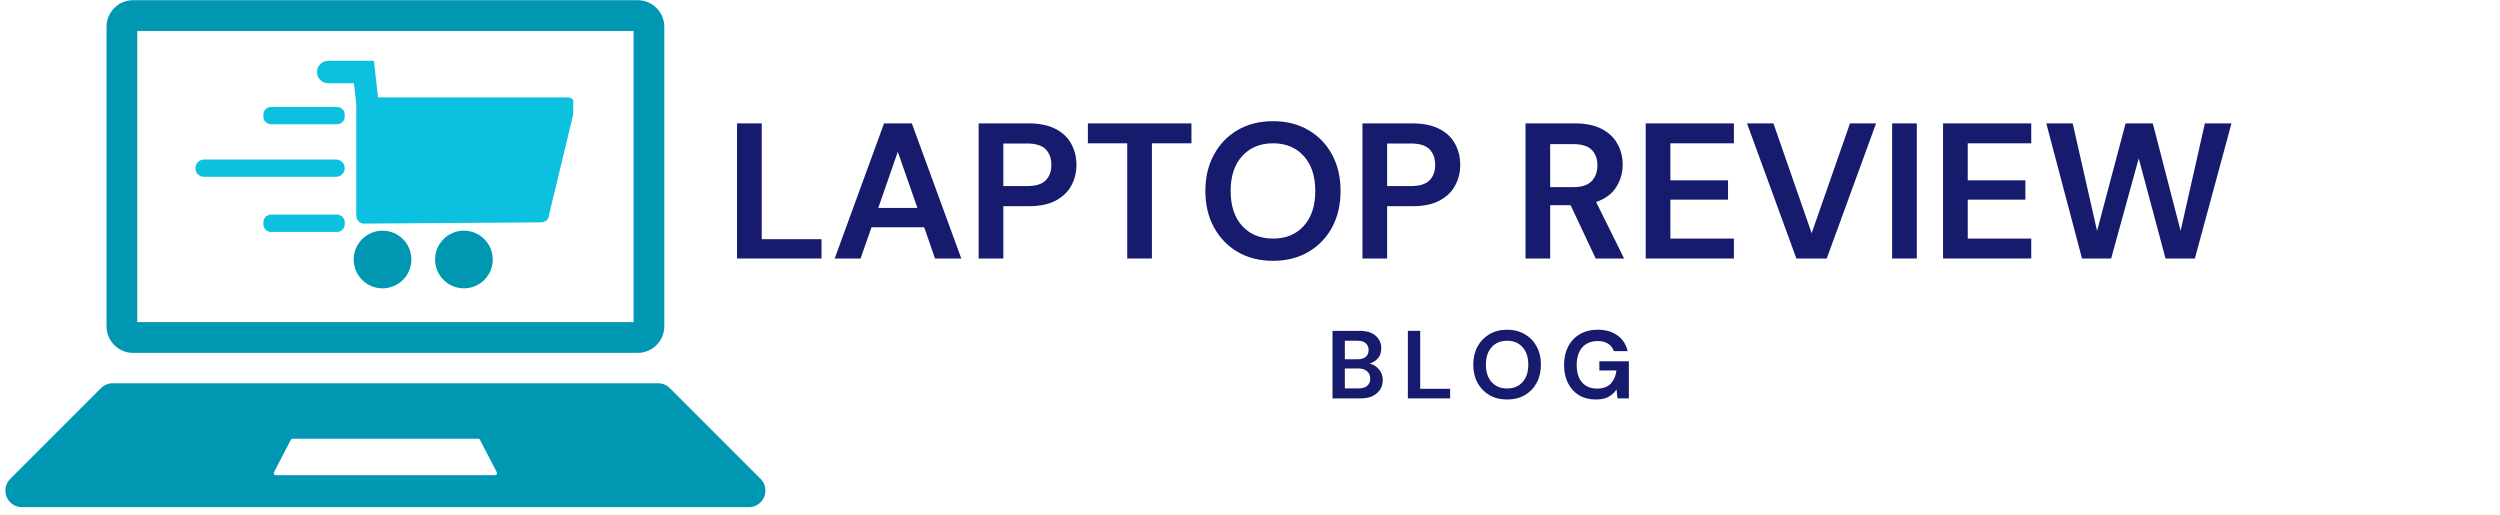 <svg xmlns="http://www.w3.org/2000/svg" xmlns:xlink="http://www.w3.org/1999/xlink" width="515" zoomAndPan="magnify" viewBox="0 0 386.25 79.5" height="106" preserveAspectRatio="xMidYMid meet" version="1.0"><defs><g/><clipPath id="699c715830"><path d="M 0.836 59 L 118.258 59 L 118.258 78.352 L 0.836 78.352 Z M 0.836 59 " clip-rule="nonzero"/></clipPath><clipPath id="393719782a"><path d="M 48 9.395 L 88.566 9.395 L 88.566 35 L 48 35 Z M 48 9.395 " clip-rule="nonzero"/></clipPath><clipPath id="3de7911b80"><path d="M 54 35 L 64 35 L 64 44.926 L 54 44.926 Z M 54 35 " clip-rule="nonzero"/></clipPath><clipPath id="d3777bfe1b"><path d="M 67 35 L 77 35 L 77 44.926 L 67 44.926 Z M 67 35 " clip-rule="nonzero"/></clipPath><clipPath id="18f31472b1"><path d="M 30.191 24 L 54 24 L 54 28 L 30.191 28 Z M 30.191 24 " clip-rule="nonzero"/></clipPath></defs><g clip-path="url(#699c715830)"><path fill="#0097b2" d="M 76.488 73.418 L 42.605 73.418 C 42.371 73.418 42.223 73.172 42.328 72.969 L 44.938 67.945 C 44.992 67.844 45.098 67.781 45.215 67.781 L 73.879 67.781 C 73.996 67.781 74.102 67.844 74.152 67.945 L 76.762 72.969 C 76.871 73.172 76.719 73.418 76.488 73.418 Z M 117.508 73.988 L 103.477 59.957 C 103 59.48 102.348 59.211 101.672 59.211 L 17.422 59.211 C 16.742 59.211 16.094 59.48 15.613 59.957 L 1.582 73.988 C 1.102 74.469 0.836 75.117 0.836 75.797 C 0.836 77.207 1.977 78.352 3.391 78.352 L 115.703 78.352 C 117.113 78.352 118.258 77.207 118.258 75.797 C 118.258 75.117 117.988 74.469 117.508 73.988 " fill-opacity="1" fill-rule="nonzero"/></g><path fill="#0097b2" d="M 98.531 0.027 L 20.562 0.027 C 18.305 0.027 16.461 1.875 16.461 4.129 L 16.461 50.422 C 16.461 52.676 18.305 54.523 20.562 54.523 L 98.531 54.523 C 100.785 54.523 102.633 52.676 102.633 50.422 L 102.633 4.129 C 102.633 1.875 100.785 0.027 98.531 0.027 Z M 97.883 4.777 L 97.883 49.773 L 21.207 49.773 L 21.207 4.777 L 97.883 4.777 " fill-opacity="1" fill-rule="nonzero"/><g clip-path="url(#393719782a)"><path fill="#0cc0df" d="M 88.902 16.266 L 84.844 33.129 C 84.844 33.289 84.812 33.445 84.75 33.594 C 84.688 33.742 84.598 33.875 84.484 33.992 C 84.371 34.105 84.238 34.195 84.09 34.254 C 83.938 34.316 83.785 34.348 83.621 34.352 L 56.27 34.547 C 56.105 34.547 55.953 34.516 55.801 34.453 C 55.652 34.391 55.52 34.305 55.406 34.188 C 55.293 34.074 55.203 33.941 55.141 33.793 C 55.078 33.645 55.047 33.488 55.047 33.324 L 55.047 16.266 C 55.047 16.23 55.047 16.199 55.051 16.164 L 54.68 12.863 L 50.637 12.863 C 50.414 12.855 50.199 12.805 49.996 12.711 C 49.793 12.621 49.613 12.492 49.457 12.332 C 49.301 12.172 49.184 11.988 49.098 11.777 C 49.016 11.57 48.973 11.355 48.973 11.133 C 48.973 10.906 49.016 10.691 49.098 10.484 C 49.184 10.277 49.301 10.094 49.457 9.93 C 49.613 9.77 49.793 9.645 49.996 9.551 C 50.199 9.461 50.414 9.41 50.637 9.398 L 57.773 9.398 C 57.773 9.406 57.773 9.414 57.773 9.418 L 58.16 12.867 L 58.406 15.043 L 87.68 15.043 C 87.844 15.043 88 15.074 88.148 15.137 C 88.297 15.199 88.43 15.289 88.543 15.402 C 88.66 15.516 88.746 15.648 88.809 15.801 C 88.871 15.949 88.902 16.105 88.902 16.266 Z M 88.902 16.266 " fill-opacity="1" fill-rule="nonzero"/></g><g clip-path="url(#3de7911b80)"><path fill="#0097b2" d="M 63.559 40.094 C 63.559 40.387 63.527 40.676 63.473 40.961 C 63.414 41.25 63.332 41.527 63.219 41.797 C 63.105 42.066 62.969 42.324 62.809 42.566 C 62.645 42.812 62.461 43.035 62.254 43.242 C 62.047 43.449 61.82 43.633 61.578 43.797 C 61.336 43.961 61.078 44.098 60.809 44.207 C 60.535 44.32 60.258 44.406 59.973 44.461 C 59.684 44.52 59.395 44.547 59.102 44.547 C 58.809 44.547 58.52 44.52 58.234 44.461 C 57.945 44.406 57.668 44.32 57.398 44.207 C 57.129 44.098 56.871 43.961 56.629 43.797 C 56.383 43.633 56.16 43.449 55.953 43.242 C 55.746 43.035 55.559 42.812 55.398 42.566 C 55.234 42.324 55.098 42.066 54.984 41.797 C 54.875 41.527 54.789 41.25 54.734 40.961 C 54.676 40.676 54.648 40.387 54.648 40.094 C 54.648 39.801 54.676 39.512 54.734 39.223 C 54.789 38.938 54.875 38.656 54.984 38.387 C 55.098 38.117 55.234 37.859 55.398 37.617 C 55.559 37.375 55.746 37.148 55.953 36.941 C 56.16 36.734 56.383 36.551 56.629 36.387 C 56.871 36.227 57.129 36.09 57.398 35.977 C 57.668 35.863 57.945 35.781 58.234 35.723 C 58.52 35.664 58.809 35.637 59.102 35.637 C 59.395 35.637 59.684 35.664 59.973 35.723 C 60.258 35.781 60.535 35.863 60.809 35.977 C 61.078 36.09 61.336 36.227 61.578 36.387 C 61.82 36.551 62.047 36.734 62.254 36.941 C 62.461 37.148 62.645 37.375 62.809 37.617 C 62.969 37.859 63.105 38.117 63.219 38.387 C 63.332 38.656 63.414 38.938 63.473 39.223 C 63.527 39.512 63.559 39.801 63.559 40.094 Z M 63.559 40.094 " fill-opacity="1" fill-rule="nonzero"/></g><g clip-path="url(#d3777bfe1b)"><path fill="#0097b2" d="M 76.133 40.094 C 76.133 40.387 76.102 40.676 76.047 40.961 C 75.988 41.25 75.902 41.527 75.793 41.797 C 75.68 42.066 75.543 42.324 75.379 42.566 C 75.219 42.812 75.035 43.035 74.828 43.242 C 74.621 43.449 74.395 43.633 74.152 43.797 C 73.906 43.961 73.652 44.098 73.383 44.207 C 73.109 44.32 72.832 44.406 72.547 44.461 C 72.258 44.52 71.969 44.547 71.676 44.547 C 71.383 44.547 71.094 44.52 70.809 44.461 C 70.52 44.406 70.242 44.32 69.973 44.207 C 69.699 44.098 69.445 43.961 69.199 43.797 C 68.957 43.633 68.734 43.449 68.527 43.242 C 68.32 43.035 68.133 42.812 67.973 42.566 C 67.809 42.324 67.672 42.066 67.559 41.797 C 67.449 41.527 67.363 41.25 67.309 40.961 C 67.25 40.676 67.223 40.387 67.223 40.094 C 67.223 39.801 67.25 39.512 67.309 39.223 C 67.363 38.938 67.449 38.656 67.559 38.387 C 67.672 38.117 67.809 37.859 67.973 37.617 C 68.133 37.375 68.32 37.148 68.527 36.941 C 68.734 36.734 68.957 36.551 69.199 36.387 C 69.445 36.227 69.699 36.09 69.973 35.977 C 70.242 35.863 70.52 35.781 70.809 35.723 C 71.094 35.664 71.383 35.637 71.676 35.637 C 71.969 35.637 72.258 35.664 72.547 35.723 C 72.832 35.781 73.109 35.863 73.383 35.977 C 73.652 36.09 73.906 36.227 74.152 36.387 C 74.395 36.551 74.621 36.734 74.828 36.941 C 75.035 37.148 75.219 37.375 75.379 37.617 C 75.543 37.859 75.68 38.117 75.793 38.387 C 75.902 38.656 75.988 38.938 76.047 39.223 C 76.102 39.512 76.133 39.801 76.133 40.094 Z M 76.133 40.094 " fill-opacity="1" fill-rule="nonzero"/></g><path fill="#0cc0df" d="M 41.875 16.527 L 52.074 16.527 C 52.23 16.527 52.383 16.559 52.527 16.617 C 52.672 16.68 52.801 16.766 52.914 16.875 C 53.023 16.988 53.109 17.117 53.172 17.262 C 53.23 17.406 53.262 17.559 53.262 17.715 L 53.262 18.012 C 53.262 18.172 53.23 18.324 53.172 18.469 C 53.109 18.613 53.023 18.742 52.914 18.855 C 52.801 18.965 52.672 19.051 52.527 19.109 C 52.383 19.172 52.23 19.203 52.074 19.203 L 41.875 19.203 C 41.719 19.203 41.566 19.172 41.422 19.109 C 41.273 19.051 41.145 18.965 41.035 18.855 C 40.922 18.742 40.836 18.613 40.777 18.469 C 40.719 18.324 40.688 18.172 40.688 18.012 L 40.688 17.715 C 40.688 17.559 40.719 17.406 40.777 17.262 C 40.836 17.117 40.922 16.988 41.035 16.875 C 41.145 16.766 41.273 16.68 41.422 16.617 C 41.566 16.559 41.719 16.527 41.875 16.527 Z M 41.875 16.527 " fill-opacity="1" fill-rule="nonzero"/><path fill="#0cc0df" d="M 41.875 33.16 L 52.074 33.16 C 52.23 33.16 52.383 33.191 52.527 33.254 C 52.672 33.312 52.801 33.398 52.914 33.512 C 53.023 33.621 53.109 33.75 53.172 33.895 C 53.23 34.039 53.262 34.191 53.262 34.352 L 53.262 34.648 C 53.262 34.805 53.23 34.957 53.172 35.102 C 53.109 35.246 53.023 35.375 52.914 35.488 C 52.801 35.598 52.672 35.684 52.527 35.746 C 52.383 35.805 52.23 35.836 52.074 35.836 L 41.875 35.836 C 41.719 35.836 41.566 35.805 41.422 35.746 C 41.273 35.684 41.145 35.598 41.035 35.488 C 40.922 35.375 40.836 35.246 40.777 35.102 C 40.719 34.957 40.688 34.805 40.688 34.648 L 40.688 34.352 C 40.688 34.191 40.719 34.039 40.777 33.895 C 40.836 33.75 40.922 33.621 41.035 33.512 C 41.145 33.398 41.273 33.312 41.422 33.254 C 41.566 33.191 41.719 33.16 41.875 33.16 Z M 41.875 33.16 " fill-opacity="1" fill-rule="nonzero"/><g clip-path="url(#18f31472b1)"><path fill="#0cc0df" d="M 31.527 24.648 L 51.926 24.648 C 52.102 24.648 52.273 24.68 52.438 24.75 C 52.598 24.816 52.742 24.914 52.871 25.039 C 52.996 25.164 53.09 25.309 53.16 25.473 C 53.227 25.637 53.262 25.805 53.262 25.984 C 53.262 26.16 53.227 26.332 53.16 26.496 C 53.09 26.66 52.996 26.805 52.871 26.93 C 52.742 27.055 52.598 27.152 52.438 27.219 C 52.273 27.285 52.102 27.32 51.926 27.32 L 31.527 27.32 C 31.352 27.32 31.18 27.285 31.016 27.219 C 30.852 27.152 30.707 27.055 30.582 26.93 C 30.457 26.805 30.363 26.66 30.293 26.496 C 30.227 26.332 30.191 26.16 30.191 25.984 C 30.191 25.805 30.227 25.637 30.293 25.473 C 30.363 25.309 30.457 25.164 30.582 25.039 C 30.707 24.914 30.852 24.816 31.016 24.75 C 31.18 24.68 31.352 24.648 31.527 24.648 Z M 31.527 24.648 " fill-opacity="1" fill-rule="nonzero"/></g><g fill="#161b6e" fill-opacity="1"><g transform="translate(111.844, 39.938)"><g><path d="M 2.031 0 L 2.031 -20.875 L 5.844 -20.875 L 5.844 -2.984 L 15.078 -2.984 L 15.078 0 Z M 2.031 0 "/></g></g></g><g fill="#161b6e" fill-opacity="1"><g transform="translate(128.271, 39.938)"><g><path d="M 0.688 0 L 8.312 -20.875 L 12.609 -20.875 L 20.25 0 L 16.188 0 L 14.516 -4.828 L 6.375 -4.828 L 4.688 0 Z M 7.422 -7.812 L 13.469 -7.812 L 10.438 -16.484 Z M 7.422 -7.812 "/></g></g></g><g fill="#161b6e" fill-opacity="1"><g transform="translate(149.17, 39.938)"><g><path d="M 2.031 0 L 2.031 -20.875 L 9.75 -20.875 C 11.414 -20.875 12.797 -20.594 13.891 -20.031 C 14.984 -19.477 15.797 -18.711 16.328 -17.734 C 16.867 -16.766 17.141 -15.672 17.141 -14.453 C 17.141 -13.305 16.879 -12.25 16.359 -11.281 C 15.848 -10.32 15.047 -9.547 13.953 -8.953 C 12.859 -8.367 11.457 -8.078 9.75 -8.078 L 5.844 -8.078 L 5.844 0 Z M 5.844 -11.188 L 9.516 -11.188 C 10.836 -11.188 11.789 -11.477 12.375 -12.062 C 12.969 -12.645 13.266 -13.441 13.266 -14.453 C 13.266 -15.492 12.969 -16.305 12.375 -16.891 C 11.789 -17.473 10.836 -17.766 9.516 -17.766 L 5.844 -17.766 Z M 5.844 -11.188 "/></g></g></g><g fill="#161b6e" fill-opacity="1"><g transform="translate(167.266, 39.938)"><g><path d="M 6.891 0 L 6.891 -17.797 L 0.812 -17.797 L 0.812 -20.875 L 16.812 -20.875 L 16.812 -17.797 L 10.703 -17.797 L 10.703 0 Z M 6.891 0 "/></g></g></g><g fill="#161b6e" fill-opacity="1"><g transform="translate(184.885, 39.938)"><g><path d="M 11.812 0.359 C 9.719 0.359 7.891 -0.098 6.328 -1.016 C 4.773 -1.93 3.555 -3.195 2.672 -4.812 C 1.785 -6.438 1.344 -8.312 1.344 -10.438 C 1.344 -12.562 1.785 -14.43 2.672 -16.047 C 3.555 -17.672 4.773 -18.938 6.328 -19.844 C 7.891 -20.758 9.719 -21.219 11.812 -21.219 C 13.875 -21.219 15.688 -20.758 17.25 -19.844 C 18.82 -18.938 20.047 -17.672 20.922 -16.047 C 21.797 -14.43 22.234 -12.562 22.234 -10.438 C 22.234 -8.312 21.797 -6.438 20.922 -4.812 C 20.047 -3.195 18.82 -1.93 17.25 -1.016 C 15.688 -0.098 13.875 0.359 11.812 0.359 Z M 11.812 -3.078 C 13.789 -3.078 15.367 -3.727 16.547 -5.031 C 17.734 -6.344 18.328 -8.145 18.328 -10.438 C 18.328 -12.719 17.734 -14.516 16.547 -15.828 C 15.367 -17.141 13.789 -17.797 11.812 -17.797 C 9.82 -17.797 8.227 -17.141 7.031 -15.828 C 5.844 -14.516 5.25 -12.719 5.25 -10.438 C 5.25 -8.145 5.844 -6.344 7.031 -5.031 C 8.227 -3.727 9.82 -3.078 11.812 -3.078 Z M 11.812 -3.078 "/></g></g></g><g fill="#161b6e" fill-opacity="1"><g transform="translate(208.467, 39.938)"><g><path d="M 2.031 0 L 2.031 -20.875 L 9.75 -20.875 C 11.414 -20.875 12.797 -20.594 13.891 -20.031 C 14.984 -19.477 15.797 -18.711 16.328 -17.734 C 16.867 -16.766 17.141 -15.672 17.141 -14.453 C 17.141 -13.305 16.879 -12.25 16.359 -11.281 C 15.848 -10.32 15.047 -9.547 13.953 -8.953 C 12.859 -8.367 11.457 -8.078 9.75 -8.078 L 5.844 -8.078 L 5.844 0 Z M 5.844 -11.188 L 9.516 -11.188 C 10.836 -11.188 11.789 -11.477 12.375 -12.062 C 12.969 -12.645 13.266 -13.441 13.266 -14.453 C 13.266 -15.492 12.969 -16.305 12.375 -16.891 C 11.789 -17.473 10.836 -17.766 9.516 -17.766 L 5.844 -17.766 Z M 5.844 -11.188 "/></g></g></g><g fill="#161b6e" fill-opacity="1"><g transform="translate(226.563, 39.938)"><g/></g></g><g fill="#161b6e" fill-opacity="1"><g transform="translate(233.658, 39.938)"><g><path d="M 2.031 0 L 2.031 -20.875 L 9.688 -20.875 C 11.352 -20.875 12.727 -20.586 13.812 -20.016 C 14.895 -19.453 15.703 -18.688 16.234 -17.719 C 16.773 -16.758 17.047 -15.691 17.047 -14.516 C 17.047 -13.242 16.711 -12.082 16.047 -11.031 C 15.391 -9.977 14.352 -9.211 12.938 -8.734 L 17.266 0 L 12.875 0 L 9 -8.234 L 5.844 -8.234 L 5.844 0 Z M 5.844 -11.031 L 9.453 -11.031 C 10.723 -11.031 11.656 -11.336 12.25 -11.953 C 12.844 -12.566 13.141 -13.383 13.141 -14.406 C 13.141 -15.395 12.848 -16.188 12.266 -16.781 C 11.68 -17.375 10.734 -17.672 9.422 -17.672 L 5.844 -17.672 Z M 5.844 -11.031 "/></g></g></g><g fill="#161b6e" fill-opacity="1"><g transform="translate(252.231, 39.938)"><g><path d="M 2.031 0 L 2.031 -20.875 L 15.656 -20.875 L 15.656 -17.797 L 5.844 -17.797 L 5.844 -12.078 L 14.75 -12.078 L 14.75 -9.094 L 5.844 -9.094 L 5.844 -3.078 L 15.656 -3.078 L 15.656 0 Z M 2.031 0 "/></g></g></g><g fill="#161b6e" fill-opacity="1"><g transform="translate(269.463, 39.938)"><g><path d="M 8.078 0 L 0.453 -20.875 L 4.531 -20.875 L 10.438 -3.906 L 16.359 -20.875 L 20.391 -20.875 L 12.766 0 Z M 8.078 0 "/></g></g></g><g fill="#161b6e" fill-opacity="1"><g transform="translate(290.302, 39.938)"><g><path d="M 2.031 0 L 2.031 -20.875 L 5.844 -20.875 L 5.844 0 Z M 2.031 0 "/></g></g></g><g fill="#161b6e" fill-opacity="1"><g transform="translate(298.172, 39.938)"><g><path d="M 2.031 0 L 2.031 -20.875 L 15.656 -20.875 L 15.656 -17.797 L 5.844 -17.797 L 5.844 -12.078 L 14.75 -12.078 L 14.75 -9.094 L 5.844 -9.094 L 5.844 -3.078 L 15.656 -3.078 L 15.656 0 Z M 2.031 0 "/></g></g></g><g fill="#161b6e" fill-opacity="1"><g transform="translate(315.404, 39.938)"><g><path d="M 6.266 0 L 0.75 -20.875 L 4.828 -20.875 L 8.594 -4.266 L 13 -20.875 L 17.203 -20.875 L 21.5 -4.266 L 25.25 -20.875 L 29.359 -20.875 L 23.703 0 L 19.172 0 L 15.031 -15.469 L 10.766 0 Z M 6.266 0 "/></g></g></g><g fill="#161b6e" fill-opacity="1"><g transform="translate(204.857, 61.552)"><g><path d="M 1.016 0 L 1.016 -10.438 L 5.203 -10.438 C 6.285 -10.438 7.113 -10.18 7.688 -9.672 C 8.258 -9.172 8.547 -8.531 8.547 -7.75 C 8.547 -7.094 8.367 -6.566 8.016 -6.172 C 7.66 -5.785 7.227 -5.52 6.719 -5.375 C 7.312 -5.258 7.801 -4.961 8.188 -4.484 C 8.582 -4.016 8.781 -3.469 8.781 -2.844 C 8.781 -2.02 8.477 -1.336 7.875 -0.797 C 7.281 -0.266 6.438 0 5.344 0 Z M 2.922 -6.047 L 4.922 -6.047 C 5.453 -6.047 5.863 -6.172 6.156 -6.422 C 6.445 -6.672 6.594 -7.023 6.594 -7.484 C 6.594 -7.922 6.445 -8.266 6.156 -8.516 C 5.875 -8.773 5.453 -8.906 4.891 -8.906 L 2.922 -8.906 Z M 2.922 -1.547 L 5.047 -1.547 C 5.617 -1.547 6.062 -1.676 6.375 -1.938 C 6.688 -2.207 6.844 -2.582 6.844 -3.062 C 6.844 -3.539 6.676 -3.922 6.344 -4.203 C 6.02 -4.484 5.578 -4.625 5.016 -4.625 L 2.922 -4.625 Z M 2.922 -1.547 "/></g></g></g><g fill="#161b6e" fill-opacity="1"><g transform="translate(216.499, 61.552)"><g><path d="M 1.016 0 L 1.016 -10.438 L 2.922 -10.438 L 2.922 -1.484 L 7.547 -1.484 L 7.547 0 Z M 1.016 0 "/></g></g></g><g fill="#161b6e" fill-opacity="1"><g transform="translate(226.948, 61.552)"><g><path d="M 5.906 0.172 C 4.863 0.172 3.953 -0.051 3.172 -0.5 C 2.391 -0.957 1.773 -1.594 1.328 -2.406 C 0.891 -3.219 0.672 -4.156 0.672 -5.219 C 0.672 -6.281 0.891 -7.211 1.328 -8.016 C 1.773 -8.828 2.391 -9.461 3.172 -9.922 C 3.953 -10.379 4.863 -10.609 5.906 -10.609 C 6.938 -10.609 7.844 -10.379 8.625 -9.922 C 9.414 -9.461 10.031 -8.828 10.469 -8.016 C 10.906 -7.211 11.125 -6.281 11.125 -5.219 C 11.125 -4.156 10.906 -3.219 10.469 -2.406 C 10.031 -1.594 9.414 -0.957 8.625 -0.5 C 7.844 -0.051 6.938 0.172 5.906 0.172 Z M 5.906 -1.531 C 6.895 -1.531 7.688 -1.859 8.281 -2.516 C 8.875 -3.172 9.172 -4.07 9.172 -5.219 C 9.172 -6.363 8.875 -7.266 8.281 -7.922 C 7.688 -8.578 6.895 -8.906 5.906 -8.906 C 4.906 -8.906 4.109 -8.578 3.516 -7.922 C 2.922 -7.266 2.625 -6.363 2.625 -5.219 C 2.625 -4.07 2.922 -3.172 3.516 -2.516 C 4.109 -1.859 4.906 -1.531 5.906 -1.531 Z M 5.906 -1.531 "/></g></g></g><g fill="#161b6e" fill-opacity="1"><g transform="translate(240.975, 61.552)"><g><path d="M 5.578 0.172 C 4.586 0.172 3.723 -0.047 2.984 -0.484 C 2.254 -0.93 1.688 -1.555 1.281 -2.359 C 0.875 -3.16 0.672 -4.094 0.672 -5.156 C 0.672 -6.227 0.879 -7.176 1.297 -8 C 1.723 -8.82 2.328 -9.461 3.109 -9.922 C 3.891 -10.379 4.816 -10.609 5.891 -10.609 C 7.109 -10.609 8.117 -10.316 8.922 -9.734 C 9.734 -9.148 10.258 -8.336 10.5 -7.297 L 8.359 -7.297 C 8.203 -7.785 7.914 -8.164 7.5 -8.438 C 7.082 -8.719 6.547 -8.859 5.891 -8.859 C 4.848 -8.859 4.039 -8.523 3.469 -7.859 C 2.906 -7.203 2.625 -6.297 2.625 -5.141 C 2.625 -3.984 2.906 -3.086 3.469 -2.453 C 4.031 -1.828 4.789 -1.516 5.75 -1.516 C 6.695 -1.516 7.41 -1.77 7.891 -2.281 C 8.367 -2.801 8.66 -3.477 8.766 -4.312 L 6.125 -4.312 L 6.125 -5.734 L 10.688 -5.734 L 10.688 0 L 8.922 0 L 8.781 -1.375 C 8.438 -0.875 8.008 -0.488 7.5 -0.219 C 7 0.039 6.359 0.172 5.578 0.172 Z M 5.578 0.172 "/></g></g></g></svg>